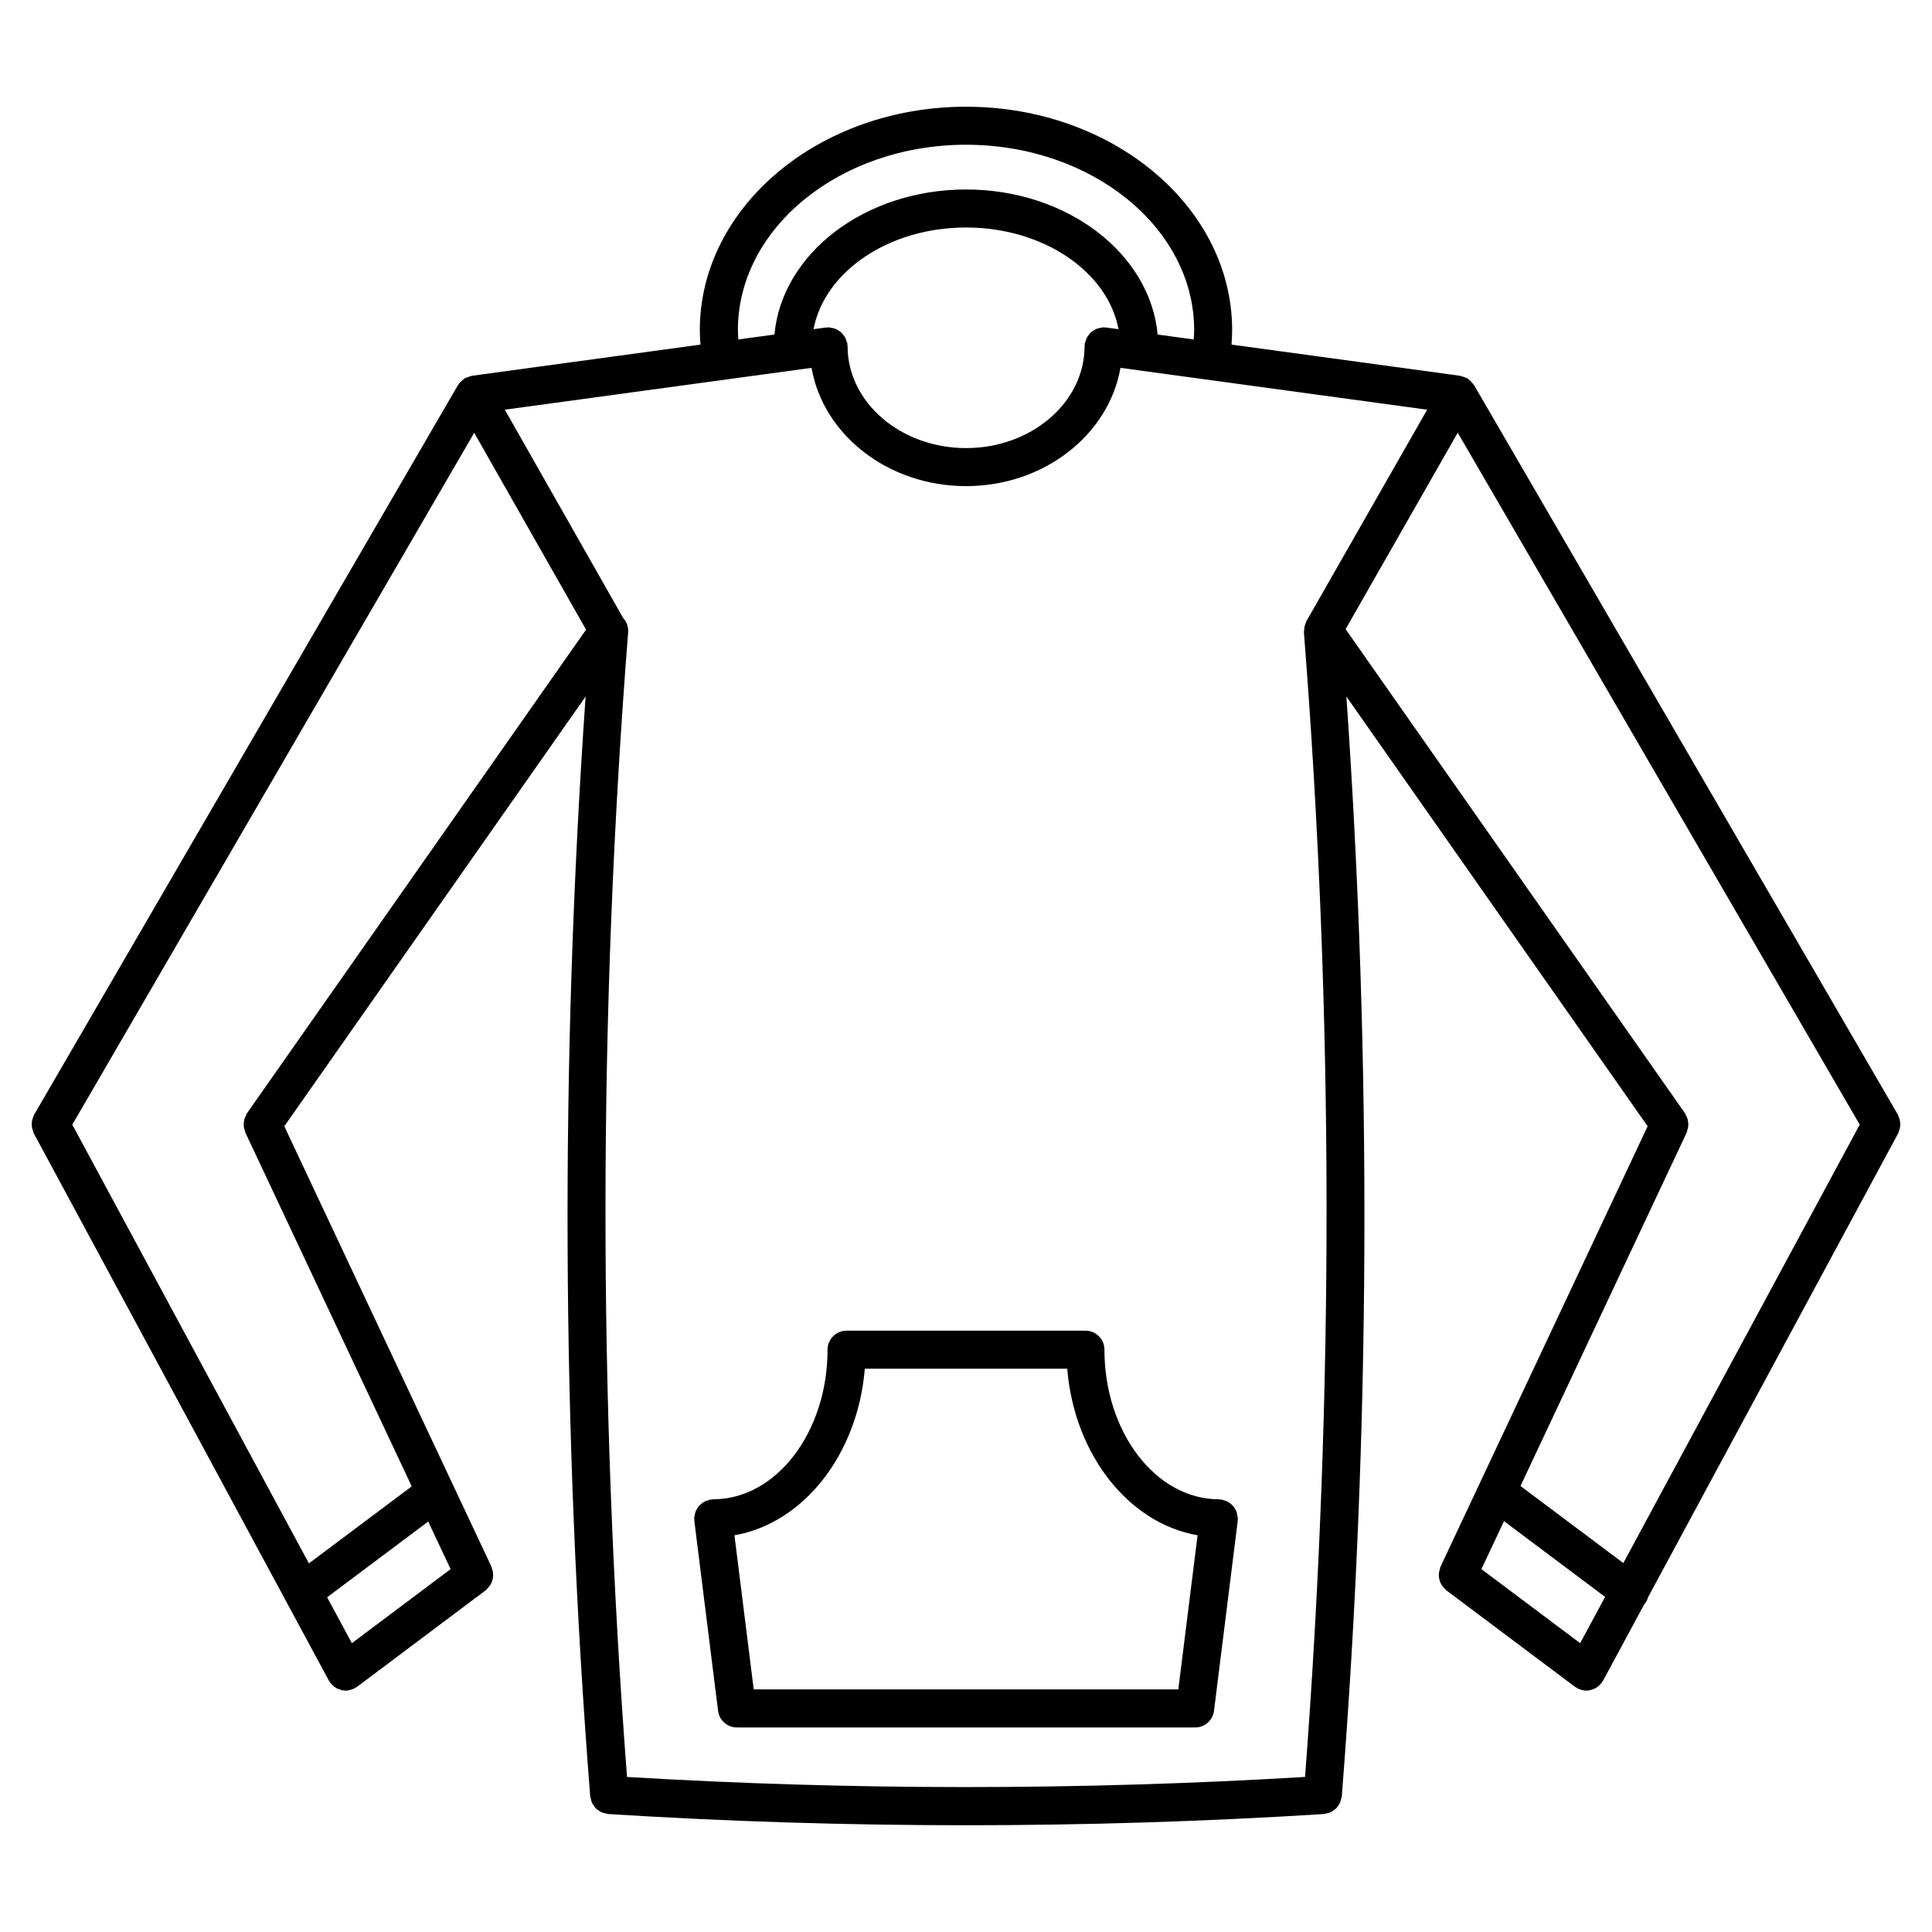 <?xml version="1.0" encoding="UTF-8"?>
<!-- Uploaded to: ICON Repo, www.svgrepo.com, Generator: ICON Repo Mixer Tools -->
<svg fill="#000000" width="800px" height="800px" version="1.1" viewBox="144 144 512 512" xmlns="http://www.w3.org/2000/svg">
 <g>
  <path d="m647.21 443.81c0.133-0.324 0.242-0.641 0.309-0.984 0.055-0.316 0.07-0.625 0.059-0.945 0-0.316-0.023-0.613-0.09-0.934-0.074-0.348-0.195-0.672-0.336-0.992-0.074-0.172-0.082-0.352-0.176-0.523l-112.34-193.38c-0.055-0.09-0.141-0.137-0.195-0.223-0.152-0.23-0.332-0.43-0.523-0.629-0.055-0.059-0.117-0.105-0.176-0.16-0.223-0.215-0.422-0.434-0.68-0.605-0.09-0.059-0.145-0.141-0.242-0.195-0.016-0.004-0.02-0.02-0.035-0.031-0.188-0.105-0.398-0.117-0.59-0.195-0.316-0.133-0.621-0.258-0.945-0.324-0.105-0.02-0.176-0.082-0.281-0.098l-0.09-0.012-60.512-8.258c0.086-1.277 0.164-2.559 0.164-3.84 0-32.641-31.641-59.199-70.535-59.199-38.895 0-70.535 26.555-70.535 59.199 0 1.273 0.074 2.559 0.176 3.844l-60.602 8.266c-0.109 0.016-0.195 0.086-0.301 0.105-0.316 0.066-0.598 0.188-0.898 0.309-0.203 0.082-0.418 0.09-0.609 0.203-0.016 0.004-0.02 0.02-0.035 0.031-0.102 0.055-0.168 0.145-0.262 0.207-0.246 0.168-0.449 0.383-0.664 0.598-0.055 0.055-0.121 0.102-0.176 0.156-0.109 0.121-0.277 0.203-0.371 0.332-0.066 0.086-0.09 0.203-0.145 0.293-0.059 0.09-0.152 0.137-0.207 0.227l-112.34 193.38c-0.102 0.168-0.105 0.359-0.18 0.527-0.141 0.316-0.262 0.637-0.332 0.977-0.066 0.316-0.09 0.621-0.098 0.941-0.004 0.324 0.004 0.625 0.066 0.945 0.059 0.344 0.168 0.656 0.297 0.977 0.07 0.18 0.07 0.371 0.168 0.543l78.207 145.04c0.086 0.152 0.207 0.273 0.301 0.406 0.047 0.07 0.051 0.152 0.105 0.223 0.039 0.055 0.105 0.07 0.145 0.117 0.441 0.551 0.969 0.992 1.57 1.305 0.105 0.055 0.207 0.086 0.312 0.133 0.637 0.277 1.309 0.465 2.004 0.465 0.473 0 0.945-0.09 1.41-0.227 0.145-0.039 0.277-0.105 0.418-0.16 0.188-0.074 0.379-0.117 0.559-0.215 0.098-0.051 0.145-0.141 0.238-0.195 0.125-0.082 0.273-0.109 0.395-0.207l34.121-25.594c0.137-0.105 0.203-0.25 0.324-0.359 0.258-0.238 0.48-0.484 0.68-0.762 0.191-0.262 0.348-0.523 0.484-0.805 0.137-0.297 0.23-0.586 0.312-0.902 0.082-0.316 0.125-0.621 0.145-0.945 0.016-0.316 0-0.621-0.047-0.941-0.047-0.332-0.125-0.656-0.242-0.977-0.055-0.156-0.047-0.324-0.117-0.484l-54.922-116.79 79.84-113.88c-6.731 96.844-6.387 194.81 1.223 291.5 0.02 0.25 0.137 0.465 0.191 0.707 0.066 0.289 0.117 0.559 0.227 0.828 0.137 0.328 0.328 0.609 0.527 0.902 0.16 0.23 0.301 0.465 0.5 0.664 0.242 0.25 0.523 0.434 0.816 0.629 0.238 0.156 0.453 0.328 0.719 0.449 0.328 0.145 0.68 0.207 1.039 0.281 0.238 0.051 0.441 0.172 0.695 0.188 31.477 1.98 63.176 2.973 94.879 2.973 31.695 0 63.391-0.992 94.863-2.973 0.246-0.016 0.441-0.133 0.68-0.18 0.363-0.074 0.73-0.133 1.062-0.289 0.25-0.109 0.453-0.277 0.684-0.43 0.309-0.203 0.598-0.398 0.855-0.66 0.176-0.188 0.312-0.402 0.457-0.613 0.215-0.309 0.418-0.609 0.562-0.957 0.102-0.246 0.145-0.504 0.211-0.766 0.059-0.25 0.18-0.48 0.203-0.742 7.609-96.691 7.949-194.67 1.223-291.51l79.832 113.88-54.922 116.79c-0.074 0.156-0.066 0.324-0.117 0.488-0.117 0.324-0.191 0.641-0.242 0.973-0.039 0.316-0.066 0.625-0.047 0.941 0.016 0.324 0.066 0.629 0.141 0.945 0.074 0.316 0.176 0.609 0.316 0.906 0.133 0.281 0.293 0.535 0.48 0.789 0.203 0.289 0.43 0.535 0.691 0.777 0.121 0.105 0.188 0.258 0.316 0.352l34.133 25.594c0.121 0.09 0.262 0.121 0.387 0.203 0.09 0.059 0.141 0.145 0.242 0.203 0.18 0.102 0.371 0.141 0.555 0.215 0.141 0.055 0.277 0.121 0.422 0.16 0.465 0.137 0.938 0.227 1.406 0.227 0.699 0 1.371-0.188 2.004-0.465 0.105-0.051 0.211-0.082 0.316-0.133 0.598-0.312 1.125-0.75 1.566-1.301 0.039-0.055 0.105-0.07 0.145-0.121 0.055-0.07 0.059-0.156 0.105-0.227 0.098-0.137 0.211-0.25 0.297-0.402l10.977-20.355c0.055-0.07 0.137-0.09 0.188-0.156 0.371-0.504 0.609-1.062 0.777-1.633l66.258-122.89c0.105-0.16 0.105-0.359 0.172-0.535zm-73.008 114.42-27.258-20.418 44.062-93.707c0.098-0.203 0.09-0.418 0.152-0.625 0.105-0.328 0.207-0.645 0.242-0.988 0.035-0.328 0.016-0.641-0.016-0.961-0.031-0.316-0.059-0.621-0.145-0.934-0.102-0.344-0.258-0.648-0.422-0.969-0.102-0.18-0.121-0.387-0.246-0.559l-89.973-128.34 29.719-52.059 106.53 183.37zm-11.441 21.23-26.168-19.625 5.981-12.711 26.797 20.07zm-223.21-347.98c0-27.086 27.121-49.121 60.457-49.121s60.457 22.035 60.457 49.121c0 0.828-0.059 1.652-0.109 2.481l-9.566-1.305c-1.984-21.465-23.977-38.441-50.781-38.441-26.809 0-48.801 16.977-50.773 38.438l-9.574 1.305c-0.051-0.828-0.109-1.656-0.109-2.477zm28.797 3.004c-0.098-0.336-0.18-0.664-0.336-0.973-0.141-0.277-0.316-0.508-0.508-0.75-0.211-0.277-0.418-0.527-0.68-0.754-0.227-0.203-0.48-0.344-0.742-0.5-0.293-0.172-0.574-0.328-0.898-0.441-0.312-0.105-0.629-0.145-0.969-0.195-0.223-0.031-0.418-0.133-0.645-0.133-0.121 0-0.223 0.059-0.336 0.07-0.117 0.004-0.223-0.039-0.344-0.02l-3.293 0.449c2.875-15.215 19.875-26.949 40.414-26.949 20.539 0 37.539 11.734 40.41 26.949l-3.293-0.449c-0.117-0.016-0.227 0.031-0.344 0.02-0.109-0.012-0.215-0.07-0.332-0.07-0.227 0-0.418 0.102-0.637 0.125-0.348 0.047-0.684 0.09-1.012 0.207-0.297 0.105-0.551 0.246-0.816 0.402-0.297 0.172-0.57 0.332-0.82 0.555-0.238 0.207-0.422 0.441-0.613 0.691-0.207 0.262-0.398 0.516-0.551 0.816-0.145 0.293-0.23 0.605-0.316 0.926-0.059 0.215-0.191 0.406-0.223 0.641-0.016 0.121 0.031 0.23 0.023 0.352-0.012 0.109-0.07 0.211-0.07 0.328 0 14.867-14.082 26.965-31.387 26.965-17.32 0-31.406-12.098-31.406-26.965 0-0.121-0.059-0.223-0.07-0.336-0.004-0.117 0.039-0.223 0.02-0.344-0.047-0.227-0.172-0.406-0.227-0.617zm-158.92 204.58c-0.125 0.18-0.152 0.387-0.25 0.578-0.16 0.312-0.316 0.609-0.414 0.945-0.09 0.316-0.121 0.621-0.145 0.941-0.023 0.324-0.051 0.629-0.016 0.953 0.035 0.348 0.137 0.672 0.246 1.008 0.066 0.203 0.055 0.414 0.152 0.609l44.109 93.805-27.246 20.414-62.703-116.27 106.51-183.35 29.641 52.164zm53.988 120.77-26.164 19.625-6.559-12.168 26.789-20.07zm46.75 55.078c-7.699-100.68-7.621-202.72 0.301-303.36 0.109-1.445-0.414-2.777-1.32-3.769l-31.367-55.211 81.289-11.09c3.082 17.723 20.242 31.344 40.941 31.344 20.688 0 37.84-13.621 40.926-31.344l81.273 11.09-32.02 56.086c-0.086 0.141-0.086 0.301-0.145 0.449-0.141 0.312-0.246 0.625-0.316 0.961-0.082 0.336-0.117 0.664-0.121 1.004-0.004 0.16-0.074 0.312-0.059 0.473 7.918 100.64 7.996 202.68 0.301 303.36-59.648 3.586-120.04 3.586-179.68 0.008z"/>
  <path d="m471.91 545.68c-0.051-0.332-0.086-0.66-0.195-0.969-0.105-0.316-0.273-0.586-0.438-0.871-0.16-0.273-0.316-0.535-0.523-0.77-0.223-0.246-0.473-0.438-0.734-0.641-0.25-0.191-0.492-0.379-0.777-0.523-0.309-0.152-0.625-0.238-0.961-0.324-0.223-0.059-0.406-0.188-0.645-0.215-0.105-0.016-0.203 0.031-0.312 0.023-0.105-0.012-0.203-0.066-0.316-0.066-16.715 0-30.32-17.785-30.32-39.645 0-2.785-2.254-5.039-5.039-5.039l-63.301 0.004c-2.781 0-5.039 2.254-5.039 5.039 0 21.859-13.602 39.645-30.32 39.645-0.109 0-0.211 0.059-0.316 0.066-0.105 0.004-0.203-0.039-0.309-0.023-0.238 0.031-0.422 0.156-0.648 0.215-0.332 0.09-0.656 0.172-0.957 0.324-0.289 0.141-0.523 0.328-0.781 0.523-0.262 0.203-0.516 0.395-0.73 0.641-0.211 0.238-0.363 0.504-0.523 0.777-0.168 0.281-0.328 0.551-0.438 0.863-0.109 0.316-0.152 0.641-0.195 0.973-0.031 0.238-0.137 0.441-0.137 0.684 0 0.109 0.055 0.203 0.066 0.312 0.004 0.105-0.039 0.207-0.023 0.316l6.297 50.383c0.316 2.551 2.488 4.414 4.992 4.414 0.145 0 0.293-0.016 0.441-0.031 0.047 0.004 0.086 0.031 0.137 0.031h120.29c0.051 0 0.09-0.023 0.137-0.031 0.145 0.016 0.297 0.031 0.438 0.031 2.504 0 4.676-1.863 4.992-4.414l6.297-50.383c0.016-0.105-0.031-0.207-0.023-0.316 0.012-0.105 0.066-0.195 0.066-0.312-0.004-0.246-0.109-0.461-0.145-0.691zm-98.73-38.961h53.645c1.867 22.758 16.273 40.98 34.547 44.145l-5.109 40.844h-112.52l-5.109-40.844c18.277-3.168 32.68-21.391 34.551-44.145z"/>
 </g>
</svg>